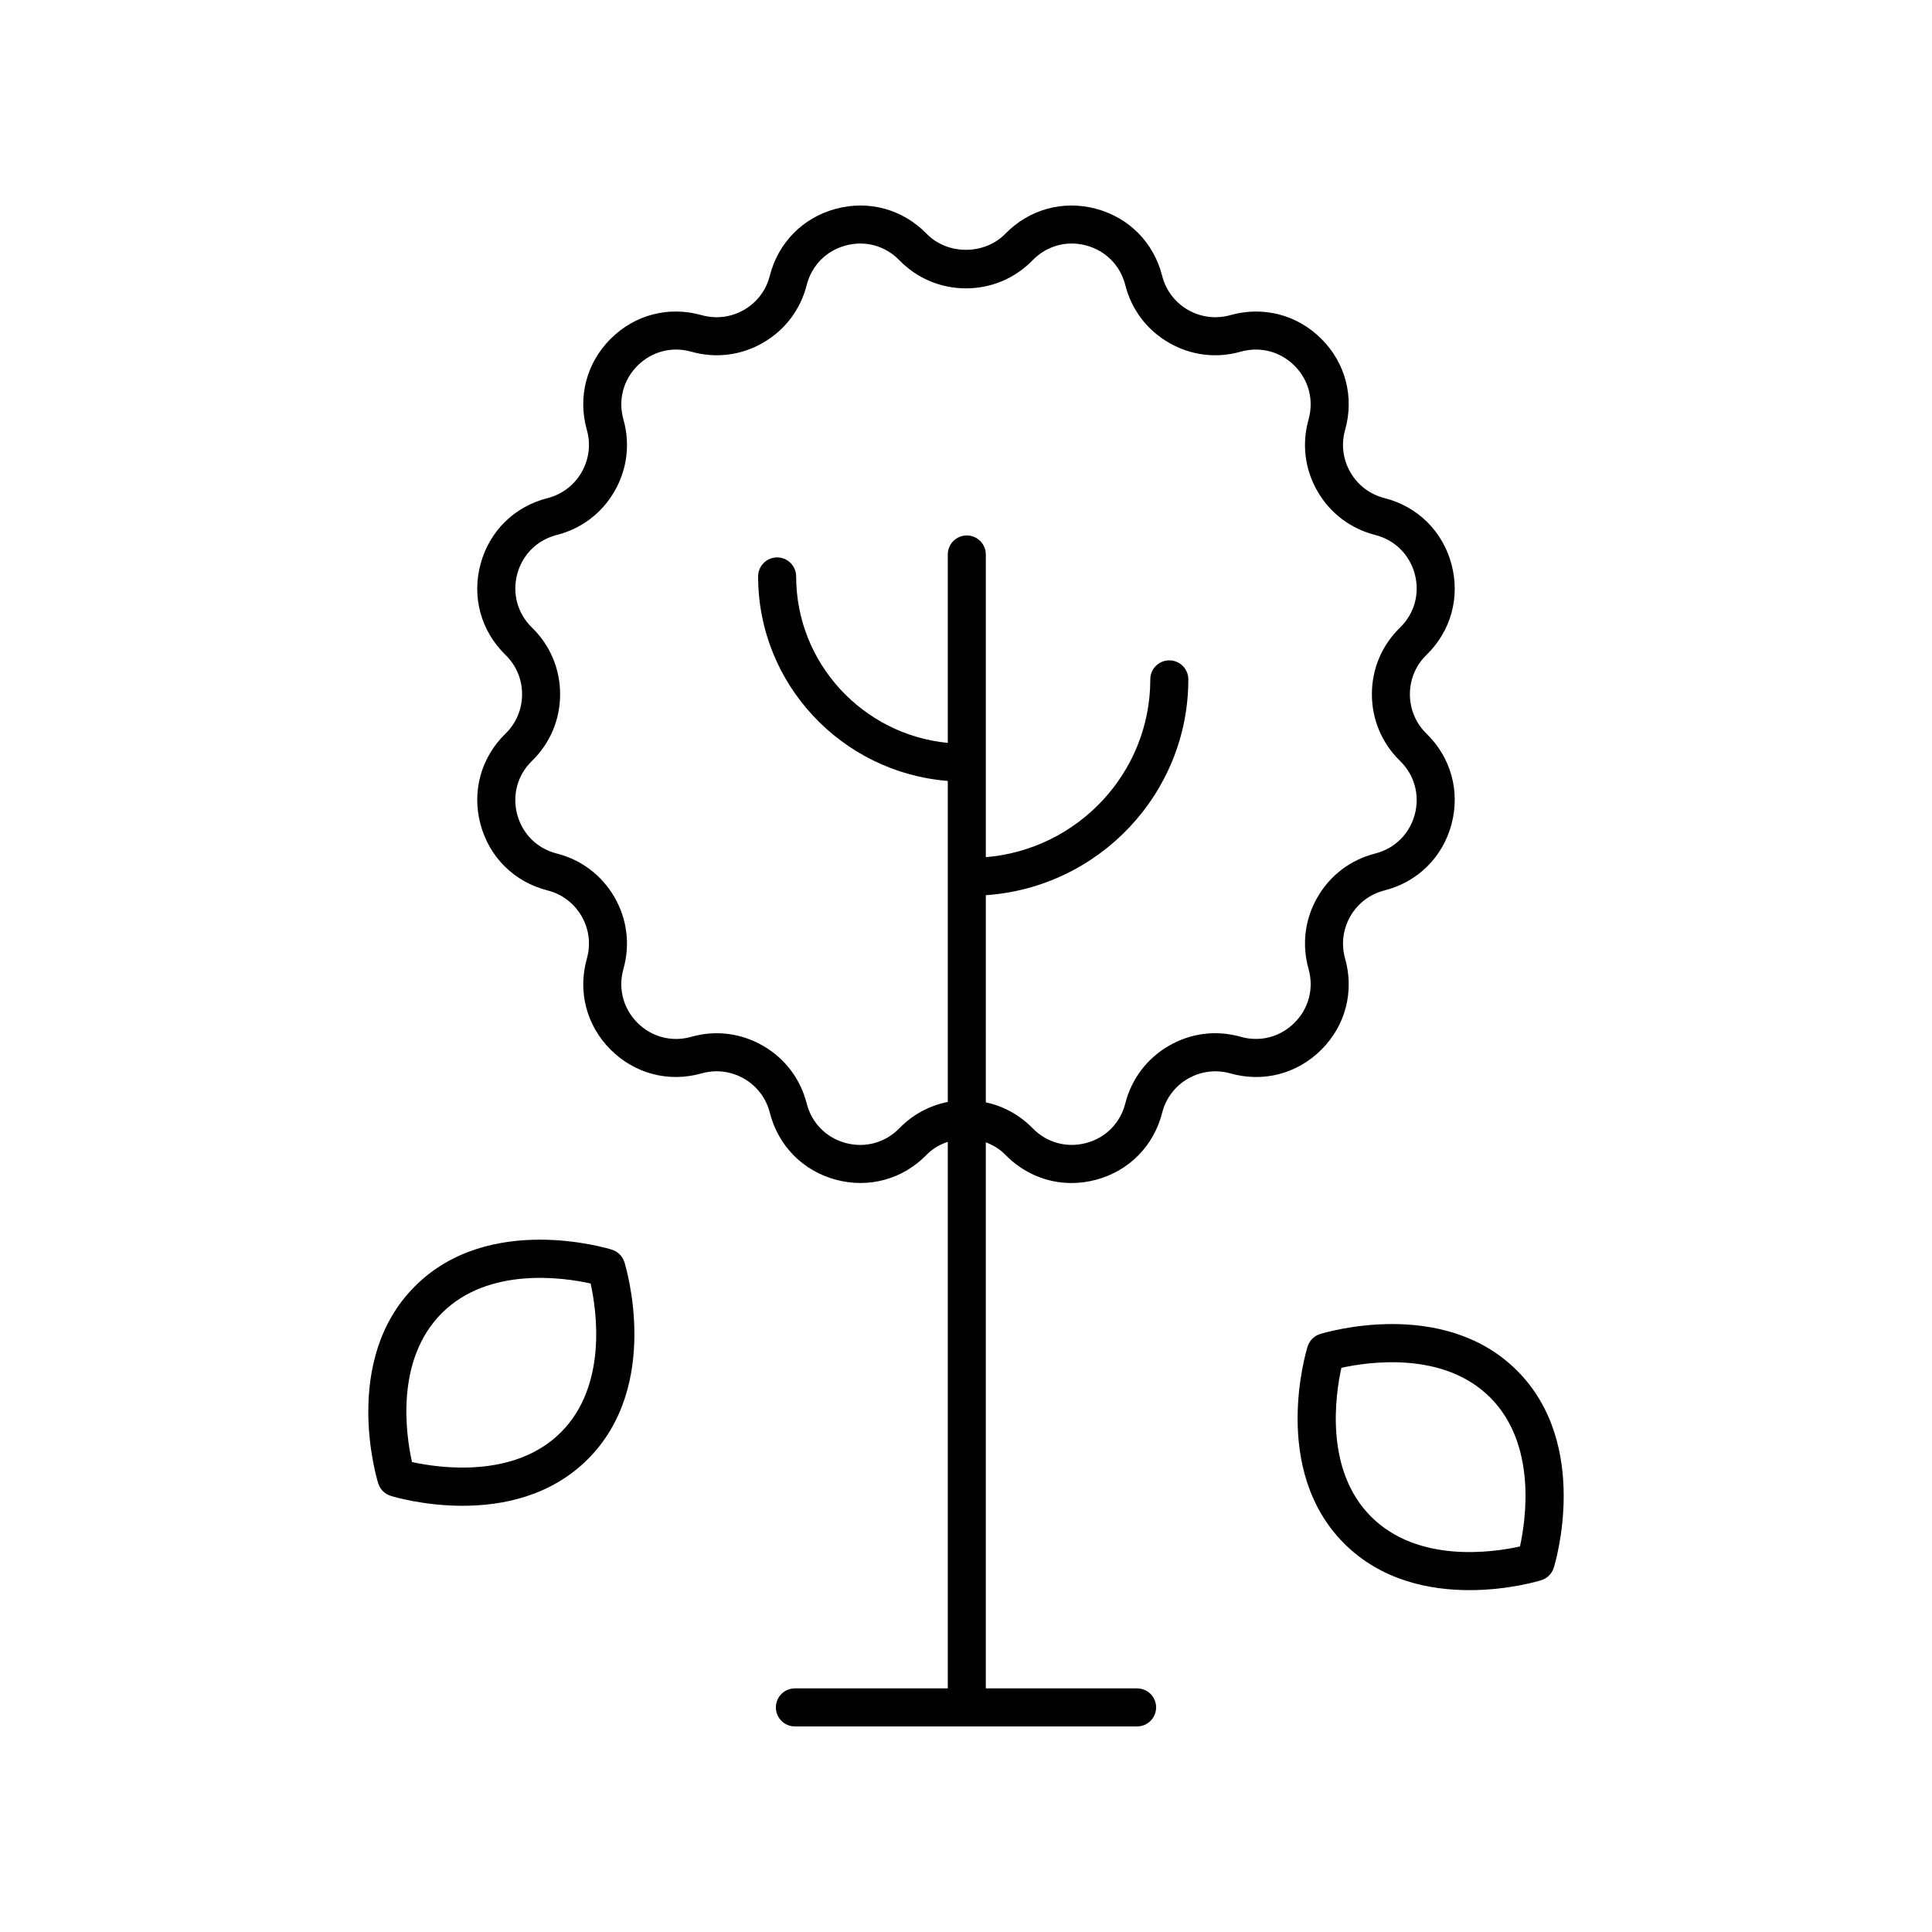 <?xml version="1.0" encoding="UTF-8"?>
<!-- The Best Svg Icon site in the world: iconSvg.co, Visit us! https://iconsvg.co -->
<svg fill="#000000" width="800px" height="800px" version="1.1" viewBox="144 144 512 512" xmlns="http://www.w3.org/2000/svg">
 <g>
  <path d="m271.34 362.46c2.344 8.738 8.98 15.281 17.746 17.504 3.844 0.973 7.055 3.398 9.039 6.832 1.984 3.434 2.481 7.43 1.402 11.246-2.461 8.703-0.113 17.727 6.289 24.121 6.402 6.402 15.406 8.762 24.129 6.289 3.805-1.066 7.805-0.57 11.238 1.402 3.434 1.984 5.859 5.191 6.832 9.039 2.231 8.766 8.773 15.406 17.512 17.746 8.727 2.336 17.727-0.121 24.039-6.617 1.582-1.625 3.527-2.727 5.609-3.422l-0.004 144.84h-40.516c-2.785 0-5.039 2.254-5.039 5.039s2.254 5.039 5.039 5.039h90.688c2.785 0 5.039-2.254 5.039-5.039s-2.254-5.039-5.039-5.039h-40.094v-144.71c1.922 0.707 3.711 1.785 5.188 3.301 4.746 4.875 11 7.484 17.523 7.484 2.156 0 4.344-0.285 6.516-0.867 8.738-2.344 15.281-8.98 17.512-17.746 0.973-3.848 3.398-7.055 6.832-9.039 3.434-1.973 7.426-2.469 11.242-1.402 8.707 2.469 17.727 0.109 24.121-6.289 6.402-6.394 8.746-15.418 6.289-24.129-1.078-3.812-0.582-7.809 1.402-11.242 1.984-3.434 5.195-5.859 9.031-6.832 8.773-2.223 15.41-8.766 17.75-17.504 2.344-8.742-0.133-17.727-6.617-24.039-2.84-2.766-4.402-6.477-4.402-10.441s1.566-7.672 4.402-10.434c6.484-6.312 8.961-15.297 6.617-24.035-2.344-8.742-8.973-15.285-17.746-17.516-3.848-0.973-7.055-3.398-9.039-6.832-1.984-3.434-2.481-7.426-1.402-11.242 2.461-8.703 0.113-17.727-6.289-24.121-6.394-6.394-15.391-8.746-24.129-6.289-3.809 1.066-7.805 0.574-11.238-1.402-3.434-1.984-5.859-5.191-6.832-9.039-2.231-8.773-8.773-15.406-17.516-17.746-8.738-2.336-17.727 0.133-24.035 6.617-5.531 5.676-15.34 5.676-20.871 0-6.309-6.488-15.301-8.953-24.035-6.617-8.742 2.344-15.285 8.973-17.516 17.746-0.973 3.848-3.398 7.055-6.832 9.039-3.434 1.977-7.418 2.469-11.242 1.402-8.715-2.465-17.727-0.113-24.121 6.289-6.402 6.394-8.746 15.418-6.289 24.129 1.078 3.812 0.582 7.805-1.402 11.238s-5.191 5.863-9.031 6.84c-8.773 2.223-15.41 8.766-17.75 17.504-2.344 8.742 0.133 17.727 6.617 24.039 2.84 2.766 4.402 6.469 4.402 10.434 0 3.965-1.566 7.676-4.402 10.441-6.484 6.309-8.957 15.293-6.617 24.035zm13.645-16.816c4.809-4.684 7.453-10.957 7.453-17.668 0-6.707-2.648-12.973-7.453-17.652-3.832-3.731-5.293-9.039-3.91-14.203 1.383-5.164 5.309-9.039 10.496-10.352 6.496-1.652 11.926-5.758 15.277-11.57 3.356-5.809 4.195-12.566 2.371-19.016-1.453-5.152-0.062-10.48 3.719-14.262 3.785-3.785 9.113-5.172 14.258-3.719 6.453 1.836 13.207 0.988 19.02-2.371 5.809-3.352 9.918-8.781 11.566-15.281 1.312-5.188 5.188-9.113 10.352-10.496 5.144-1.391 10.477 0.078 14.203 3.91 4.684 4.809 10.957 7.453 17.664 7.453s12.98-2.648 17.656-7.453c3.731-3.836 9.055-5.305 14.203-3.91 5.164 1.383 9.039 5.309 10.352 10.496 1.648 6.5 5.758 11.93 11.566 15.281 5.809 3.356 12.562 4.207 19.016 2.371 5.164-1.453 10.48-0.062 14.262 3.719 3.785 3.785 5.172 9.113 3.719 14.258-1.824 6.453-0.984 13.211 2.367 19.016 3.359 5.809 8.785 9.922 15.297 11.578 5.18 1.312 9.102 5.18 10.488 10.348 1.383 5.16-0.078 10.477-3.91 14.203-4.809 4.68-7.453 10.945-7.453 17.652 0 6.711 2.648 12.984 7.453 17.668 3.832 3.731 5.293 9.043 3.91 14.203-1.387 5.164-5.309 9.031-10.496 10.348-6.5 1.648-11.926 5.758-15.281 11.566-3.356 5.809-4.195 12.566-2.371 19.02 1.453 5.152 0.062 10.48-3.719 14.262-3.785 3.785-9.117 5.172-14.258 3.719-6.453-1.836-13.207-0.992-19.02 2.371-5.809 3.352-9.918 8.781-11.566 15.281-1.312 5.188-5.18 9.105-10.348 10.488-5.176 1.383-10.48-0.078-14.211-3.906-3.43-3.523-7.723-5.856-12.41-6.867l0.004-54.898c29.93-2.043 53.668-26.879 53.668-57.191 0-2.785-2.254-5.039-5.039-5.039s-5.039 2.254-5.039 5.039c0 24.762-19.223 45.102-43.59 47.117v-80.219c0-2.785-2.254-5.039-5.039-5.039-2.785 0-5.039 2.254-5.039 5.039v49.938c-22.523-2.195-40.184-21.141-40.184-44.117 0-2.785-2.254-5.039-5.039-5.039-2.785 0-5.039 2.254-5.039 5.039 0 28.535 22.18 51.961 50.258 54.195v85.074c-4.852 0.957-9.297 3.344-12.832 6.977-3.731 3.828-9.039 5.289-14.211 3.906-5.164-1.383-9.031-5.305-10.348-10.488-1.648-6.5-5.758-11.93-11.566-15.281-5.816-3.359-12.566-4.211-19.016-2.371-5.16 1.453-10.48 0.062-14.262-3.719-3.785-3.785-5.172-9.113-3.719-14.258 1.824-6.461 0.984-13.215-2.371-19.027-3.356-5.809-8.781-9.918-15.285-11.566-5.18-1.312-9.102-5.18-10.488-10.348-1.383-5.164 0.082-10.48 3.914-14.207z"/>
  <path d="m244.23 537.1c0.492 1.59 1.73 2.828 3.32 3.32 0.656 0.203 8.699 2.629 19.031 2.629 10.496 0 23.34-2.5 33.199-12.359 19.578-19.57 10.102-50.879 9.691-52.203-0.496-1.578-1.73-2.812-3.312-3.312-1.328-0.41-32.629-9.879-52.195 9.691-19.566 19.57-10.148 50.91-9.734 52.234zm56.289-52.965c1.574 7.141 4.531 27.039-7.863 39.43-12.395 12.395-32.32 9.457-39.477 7.891-1.586-7.141-4.543-27.012 7.91-39.465 12.391-12.383 32.289-9.441 39.43-7.856z"/>
  <path d="m493.84 497.53c-1.578 0.496-2.812 1.73-3.312 3.312-0.41 1.324-9.883 32.629 9.691 52.203 9.859 9.859 22.707 12.359 33.199 12.359 10.328 0 18.375-2.426 19.031-2.629 1.59-0.492 2.828-1.73 3.32-3.32 0.414-1.324 9.832-32.664-9.738-52.23-19.562-19.57-50.859-10.098-52.191-9.695zm52.969 56.297c-7.141 1.59-27.016 4.543-39.465-7.906-12.395-12.387-9.438-32.289-7.863-39.43 7.144-1.586 27.039-4.531 39.43 7.856 12.395 12.395 9.465 32.332 7.898 39.48z"/>
 </g>
</svg>
